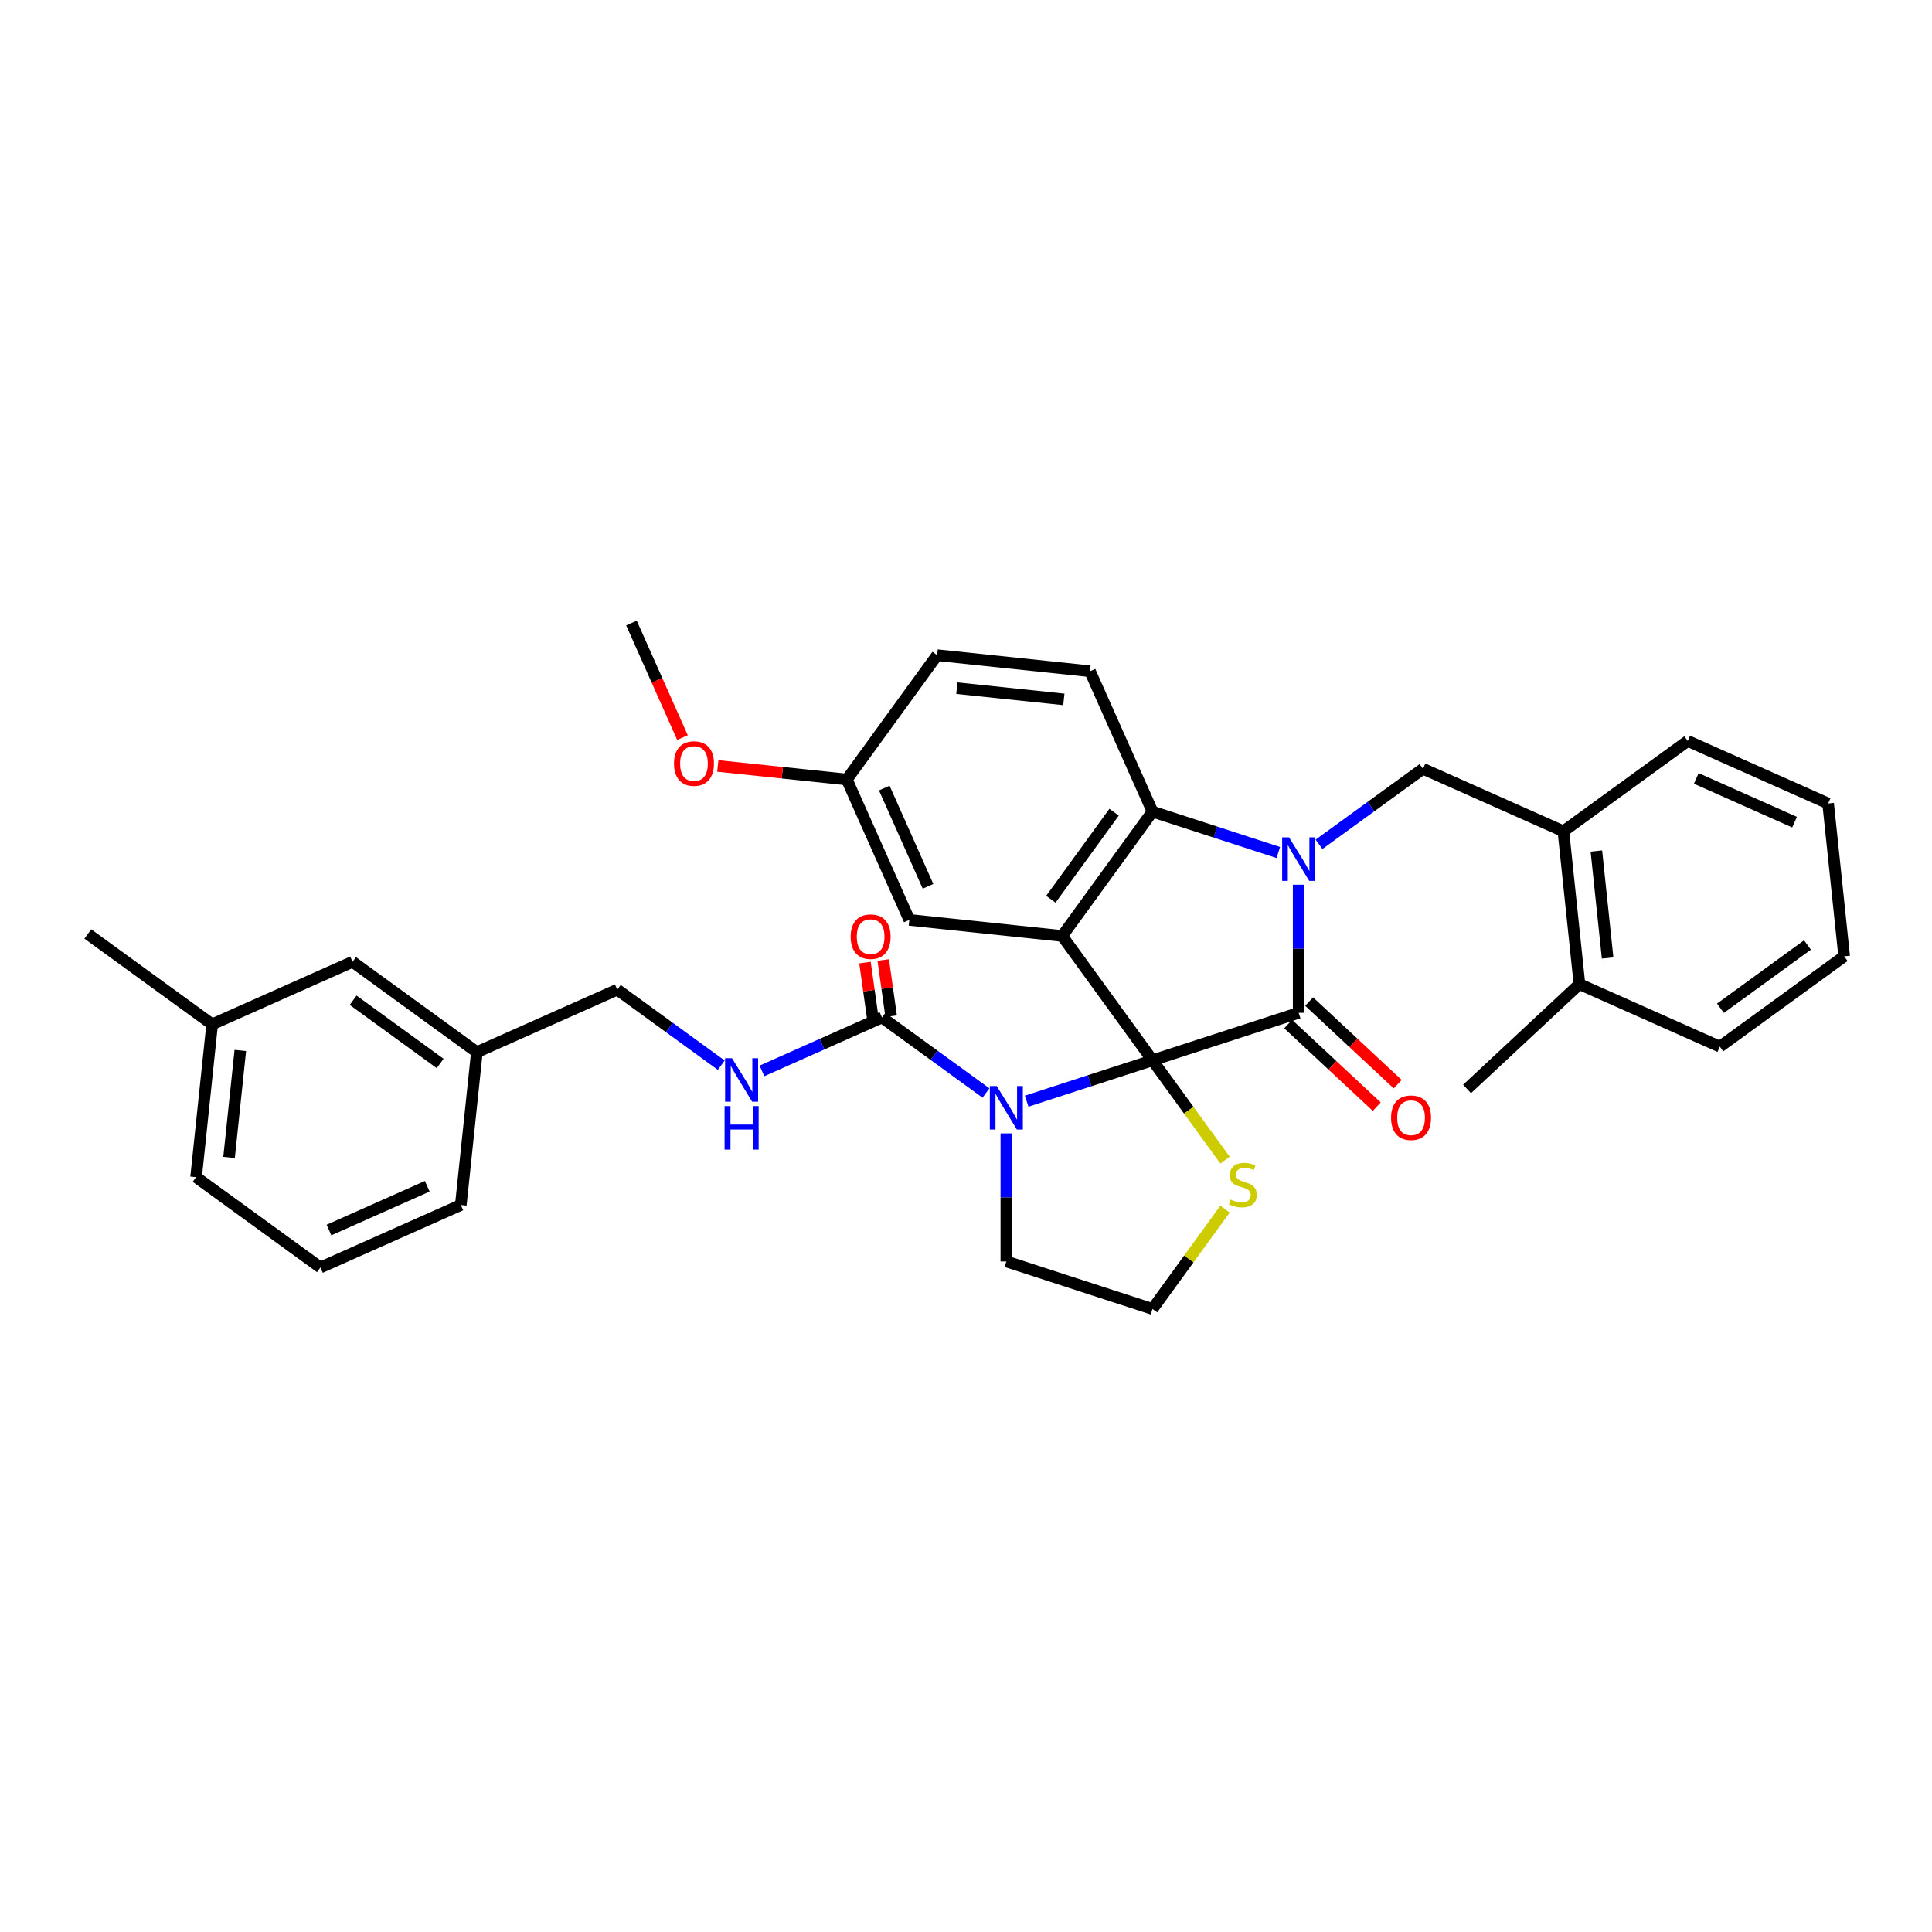 <?xml version='1.0' encoding='iso-8859-1'?>
<svg version='1.1' baseProfile='full'
              xmlns='http://www.w3.org/2000/svg'
                      xmlns:rdkit='http://www.rdkit.org/xml'
                      xmlns:xlink='http://www.w3.org/1999/xlink'
                  xml:space='preserve'
width='1000px' height='1000px' viewBox='0 0 1000 1000'>
<!-- END OF HEADER -->
<rect style='opacity:1.0;fill:#FFFFFF;stroke:none' width='1000' height='1000' x='0' y='0'> </rect>
<path class='bond-1' d='M 596.531,548.807 L 672.184,524.226' style='fill:none;fill-rule:evenodd;stroke:#000000;stroke-width:6px;stroke-linecap:butt;stroke-linejoin:miter;stroke-opacity:1' />
<path class='bond-2' d='M 596.531,548.807 L 563.971,559.386' style='fill:none;fill-rule:evenodd;stroke:#000000;stroke-width:6px;stroke-linecap:butt;stroke-linejoin:miter;stroke-opacity:1' />
<path class='bond-2' d='M 563.971,559.386 L 531.41,569.966' style='fill:none;fill-rule:evenodd;stroke:#0000FF;stroke-width:6px;stroke-linecap:butt;stroke-linejoin:miter;stroke-opacity:1' />
<path class='bond-3' d='M 596.531,548.807 L 549.775,484.453' style='fill:none;fill-rule:evenodd;stroke:#000000;stroke-width:6px;stroke-linecap:butt;stroke-linejoin:miter;stroke-opacity:1' />
<path class='bond-7' d='M 596.531,548.807 L 615.304,574.645' style='fill:none;fill-rule:evenodd;stroke:#000000;stroke-width:6px;stroke-linecap:butt;stroke-linejoin:miter;stroke-opacity:1' />
<path class='bond-7' d='M 615.304,574.645 L 634.076,600.482' style='fill:none;fill-rule:evenodd;stroke:#CCCC00;stroke-width:6px;stroke-linecap:butt;stroke-linejoin:miter;stroke-opacity:1' />
<path class='bond-0' d='M 672.184,457.932 L 672.184,491.079' style='fill:none;fill-rule:evenodd;stroke:#0000FF;stroke-width:6px;stroke-linecap:butt;stroke-linejoin:miter;stroke-opacity:1' />
<path class='bond-0' d='M 672.184,491.079 L 672.184,524.226' style='fill:none;fill-rule:evenodd;stroke:#000000;stroke-width:6px;stroke-linecap:butt;stroke-linejoin:miter;stroke-opacity:1' />
<path class='bond-6' d='M 682.716,437.028 L 709.627,417.476' style='fill:none;fill-rule:evenodd;stroke:#0000FF;stroke-width:6px;stroke-linecap:butt;stroke-linejoin:miter;stroke-opacity:1' />
<path class='bond-6' d='M 709.627,417.476 L 736.538,397.923' style='fill:none;fill-rule:evenodd;stroke:#000000;stroke-width:6px;stroke-linecap:butt;stroke-linejoin:miter;stroke-opacity:1' />
<path class='bond-35' d='M 661.652,441.257 L 629.092,430.678' style='fill:none;fill-rule:evenodd;stroke:#0000FF;stroke-width:6px;stroke-linecap:butt;stroke-linejoin:miter;stroke-opacity:1' />
<path class='bond-35' d='M 629.092,430.678 L 596.531,420.098' style='fill:none;fill-rule:evenodd;stroke:#000000;stroke-width:6px;stroke-linecap:butt;stroke-linejoin:miter;stroke-opacity:1' />
<path class='bond-12' d='M 666.759,530.043 L 689.682,551.42' style='fill:none;fill-rule:evenodd;stroke:#000000;stroke-width:6px;stroke-linecap:butt;stroke-linejoin:miter;stroke-opacity:1' />
<path class='bond-12' d='M 689.682,551.42 L 712.604,572.797' style='fill:none;fill-rule:evenodd;stroke:#FF0000;stroke-width:6px;stroke-linecap:butt;stroke-linejoin:miter;stroke-opacity:1' />
<path class='bond-12' d='M 677.609,518.408 L 700.532,539.785' style='fill:none;fill-rule:evenodd;stroke:#000000;stroke-width:6px;stroke-linecap:butt;stroke-linejoin:miter;stroke-opacity:1' />
<path class='bond-12' d='M 700.532,539.785 L 723.455,561.162' style='fill:none;fill-rule:evenodd;stroke:#FF0000;stroke-width:6px;stroke-linecap:butt;stroke-linejoin:miter;stroke-opacity:1' />
<path class='bond-5' d='M 510.346,565.736 L 483.435,546.184' style='fill:none;fill-rule:evenodd;stroke:#0000FF;stroke-width:6px;stroke-linecap:butt;stroke-linejoin:miter;stroke-opacity:1' />
<path class='bond-5' d='M 483.435,546.184 L 456.524,526.632' style='fill:none;fill-rule:evenodd;stroke:#000000;stroke-width:6px;stroke-linecap:butt;stroke-linejoin:miter;stroke-opacity:1' />
<path class='bond-14' d='M 520.878,586.64 L 520.878,619.787' style='fill:none;fill-rule:evenodd;stroke:#0000FF;stroke-width:6px;stroke-linecap:butt;stroke-linejoin:miter;stroke-opacity:1' />
<path class='bond-14' d='M 520.878,619.787 L 520.878,652.934' style='fill:none;fill-rule:evenodd;stroke:#000000;stroke-width:6px;stroke-linecap:butt;stroke-linejoin:miter;stroke-opacity:1' />
<path class='bond-4' d='M 549.775,484.453 L 596.531,420.098' style='fill:none;fill-rule:evenodd;stroke:#000000;stroke-width:6px;stroke-linecap:butt;stroke-linejoin:miter;stroke-opacity:1' />
<path class='bond-4' d='M 543.918,465.448 L 576.647,420.4' style='fill:none;fill-rule:evenodd;stroke:#000000;stroke-width:6px;stroke-linecap:butt;stroke-linejoin:miter;stroke-opacity:1' />
<path class='bond-9' d='M 549.775,484.453 L 470.665,476.138' style='fill:none;fill-rule:evenodd;stroke:#000000;stroke-width:6px;stroke-linecap:butt;stroke-linejoin:miter;stroke-opacity:1' />
<path class='bond-10' d='M 596.531,420.098 L 564.177,347.429' style='fill:none;fill-rule:evenodd;stroke:#000000;stroke-width:6px;stroke-linecap:butt;stroke-linejoin:miter;stroke-opacity:1' />
<path class='bond-8' d='M 456.524,526.632 L 425.456,540.464' style='fill:none;fill-rule:evenodd;stroke:#000000;stroke-width:6px;stroke-linecap:butt;stroke-linejoin:miter;stroke-opacity:1' />
<path class='bond-8' d='M 425.456,540.464 L 394.387,554.297' style='fill:none;fill-rule:evenodd;stroke:#0000FF;stroke-width:6px;stroke-linecap:butt;stroke-linejoin:miter;stroke-opacity:1' />
<path class='bond-13' d='M 461.25,525.967 L 459.207,511.435' style='fill:none;fill-rule:evenodd;stroke:#000000;stroke-width:6px;stroke-linecap:butt;stroke-linejoin:miter;stroke-opacity:1' />
<path class='bond-13' d='M 459.207,511.435 L 457.164,496.903' style='fill:none;fill-rule:evenodd;stroke:#FF0000;stroke-width:6px;stroke-linecap:butt;stroke-linejoin:miter;stroke-opacity:1' />
<path class='bond-13' d='M 451.798,527.296 L 449.755,512.764' style='fill:none;fill-rule:evenodd;stroke:#000000;stroke-width:6px;stroke-linecap:butt;stroke-linejoin:miter;stroke-opacity:1' />
<path class='bond-13' d='M 449.755,512.764 L 447.712,498.232' style='fill:none;fill-rule:evenodd;stroke:#FF0000;stroke-width:6px;stroke-linecap:butt;stroke-linejoin:miter;stroke-opacity:1' />
<path class='bond-11' d='M 736.538,397.923 L 809.207,430.278' style='fill:none;fill-rule:evenodd;stroke:#000000;stroke-width:6px;stroke-linecap:butt;stroke-linejoin:miter;stroke-opacity:1' />
<path class='bond-19' d='M 634.076,625.839 L 615.304,651.677' style='fill:none;fill-rule:evenodd;stroke:#CCCC00;stroke-width:6px;stroke-linecap:butt;stroke-linejoin:miter;stroke-opacity:1' />
<path class='bond-19' d='M 615.304,651.677 L 596.531,677.515' style='fill:none;fill-rule:evenodd;stroke:#000000;stroke-width:6px;stroke-linecap:butt;stroke-linejoin:miter;stroke-opacity:1' />
<path class='bond-17' d='M 373.323,551.334 L 346.412,531.782' style='fill:none;fill-rule:evenodd;stroke:#0000FF;stroke-width:6px;stroke-linecap:butt;stroke-linejoin:miter;stroke-opacity:1' />
<path class='bond-17' d='M 346.412,531.782 L 319.501,512.23' style='fill:none;fill-rule:evenodd;stroke:#000000;stroke-width:6px;stroke-linecap:butt;stroke-linejoin:miter;stroke-opacity:1' />
<path class='bond-16' d='M 470.665,476.138 L 438.311,403.469' style='fill:none;fill-rule:evenodd;stroke:#000000;stroke-width:6px;stroke-linecap:butt;stroke-linejoin:miter;stroke-opacity:1' />
<path class='bond-16' d='M 480.345,458.767 L 457.697,407.898' style='fill:none;fill-rule:evenodd;stroke:#000000;stroke-width:6px;stroke-linecap:butt;stroke-linejoin:miter;stroke-opacity:1' />
<path class='bond-18' d='M 564.177,347.429 L 485.067,339.115' style='fill:none;fill-rule:evenodd;stroke:#000000;stroke-width:6px;stroke-linecap:butt;stroke-linejoin:miter;stroke-opacity:1' />
<path class='bond-18' d='M 550.647,362.004 L 495.27,356.184' style='fill:none;fill-rule:evenodd;stroke:#000000;stroke-width:6px;stroke-linecap:butt;stroke-linejoin:miter;stroke-opacity:1' />
<path class='bond-15' d='M 809.207,430.278 L 817.522,509.388' style='fill:none;fill-rule:evenodd;stroke:#000000;stroke-width:6px;stroke-linecap:butt;stroke-linejoin:miter;stroke-opacity:1' />
<path class='bond-15' d='M 826.277,440.481 L 832.097,495.859' style='fill:none;fill-rule:evenodd;stroke:#000000;stroke-width:6px;stroke-linecap:butt;stroke-linejoin:miter;stroke-opacity:1' />
<path class='bond-25' d='M 809.207,430.278 L 873.562,383.522' style='fill:none;fill-rule:evenodd;stroke:#000000;stroke-width:6px;stroke-linecap:butt;stroke-linejoin:miter;stroke-opacity:1' />
<path class='bond-34' d='M 520.878,652.934 L 596.531,677.515' style='fill:none;fill-rule:evenodd;stroke:#000000;stroke-width:6px;stroke-linecap:butt;stroke-linejoin:miter;stroke-opacity:1' />
<path class='bond-26' d='M 817.522,509.388 L 759.347,563.64' style='fill:none;fill-rule:evenodd;stroke:#000000;stroke-width:6px;stroke-linecap:butt;stroke-linejoin:miter;stroke-opacity:1' />
<path class='bond-27' d='M 817.522,509.388 L 890.191,541.743' style='fill:none;fill-rule:evenodd;stroke:#000000;stroke-width:6px;stroke-linecap:butt;stroke-linejoin:miter;stroke-opacity:1' />
<path class='bond-23' d='M 438.311,403.469 L 404.92,399.959' style='fill:none;fill-rule:evenodd;stroke:#000000;stroke-width:6px;stroke-linecap:butt;stroke-linejoin:miter;stroke-opacity:1' />
<path class='bond-23' d='M 404.92,399.959 L 371.53,396.45' style='fill:none;fill-rule:evenodd;stroke:#FF0000;stroke-width:6px;stroke-linecap:butt;stroke-linejoin:miter;stroke-opacity:1' />
<path class='bond-36' d='M 438.311,403.469 L 485.067,339.115' style='fill:none;fill-rule:evenodd;stroke:#000000;stroke-width:6px;stroke-linecap:butt;stroke-linejoin:miter;stroke-opacity:1' />
<path class='bond-21' d='M 319.501,512.23 L 246.832,544.584' style='fill:none;fill-rule:evenodd;stroke:#000000;stroke-width:6px;stroke-linecap:butt;stroke-linejoin:miter;stroke-opacity:1' />
<path class='bond-20' d='M 182.478,497.828 L 246.832,544.584' style='fill:none;fill-rule:evenodd;stroke:#000000;stroke-width:6px;stroke-linecap:butt;stroke-linejoin:miter;stroke-opacity:1' />
<path class='bond-20' d='M 182.78,517.713 L 227.828,550.442' style='fill:none;fill-rule:evenodd;stroke:#000000;stroke-width:6px;stroke-linecap:butt;stroke-linejoin:miter;stroke-opacity:1' />
<path class='bond-22' d='M 182.478,497.828 L 109.809,530.183' style='fill:none;fill-rule:evenodd;stroke:#000000;stroke-width:6px;stroke-linecap:butt;stroke-linejoin:miter;stroke-opacity:1' />
<path class='bond-28' d='M 246.832,544.584 L 238.517,623.695' style='fill:none;fill-rule:evenodd;stroke:#000000;stroke-width:6px;stroke-linecap:butt;stroke-linejoin:miter;stroke-opacity:1' />
<path class='bond-29' d='M 109.809,530.183 L 101.494,609.293' style='fill:none;fill-rule:evenodd;stroke:#000000;stroke-width:6px;stroke-linecap:butt;stroke-linejoin:miter;stroke-opacity:1' />
<path class='bond-29' d='M 124.384,543.712 L 118.563,599.09' style='fill:none;fill-rule:evenodd;stroke:#000000;stroke-width:6px;stroke-linecap:butt;stroke-linejoin:miter;stroke-opacity:1' />
<path class='bond-30' d='M 109.809,530.183 L 45.455,483.427' style='fill:none;fill-rule:evenodd;stroke:#000000;stroke-width:6px;stroke-linecap:butt;stroke-linejoin:miter;stroke-opacity:1' />
<path class='bond-31' d='M 353.243,381.774 L 340.044,352.13' style='fill:none;fill-rule:evenodd;stroke:#FF0000;stroke-width:6px;stroke-linecap:butt;stroke-linejoin:miter;stroke-opacity:1' />
<path class='bond-31' d='M 340.044,352.13 L 326.846,322.485' style='fill:none;fill-rule:evenodd;stroke:#000000;stroke-width:6px;stroke-linecap:butt;stroke-linejoin:miter;stroke-opacity:1' />
<path class='bond-24' d='M 165.848,656.049 L 238.517,623.695' style='fill:none;fill-rule:evenodd;stroke:#000000;stroke-width:6px;stroke-linecap:butt;stroke-linejoin:miter;stroke-opacity:1' />
<path class='bond-24' d='M 170.278,636.662 L 221.146,614.014' style='fill:none;fill-rule:evenodd;stroke:#000000;stroke-width:6px;stroke-linecap:butt;stroke-linejoin:miter;stroke-opacity:1' />
<path class='bond-38' d='M 165.848,656.049 L 101.494,609.293' style='fill:none;fill-rule:evenodd;stroke:#000000;stroke-width:6px;stroke-linecap:butt;stroke-linejoin:miter;stroke-opacity:1' />
<path class='bond-32' d='M 873.562,383.522 L 946.231,415.876' style='fill:none;fill-rule:evenodd;stroke:#000000;stroke-width:6px;stroke-linecap:butt;stroke-linejoin:miter;stroke-opacity:1' />
<path class='bond-32' d='M 877.991,402.909 L 928.859,425.557' style='fill:none;fill-rule:evenodd;stroke:#000000;stroke-width:6px;stroke-linecap:butt;stroke-linejoin:miter;stroke-opacity:1' />
<path class='bond-33' d='M 890.191,541.743 L 954.545,494.986' style='fill:none;fill-rule:evenodd;stroke:#000000;stroke-width:6px;stroke-linecap:butt;stroke-linejoin:miter;stroke-opacity:1' />
<path class='bond-33' d='M 890.493,521.858 L 935.541,489.129' style='fill:none;fill-rule:evenodd;stroke:#000000;stroke-width:6px;stroke-linecap:butt;stroke-linejoin:miter;stroke-opacity:1' />
<path class='bond-37' d='M 946.231,415.876 L 954.545,494.986' style='fill:none;fill-rule:evenodd;stroke:#000000;stroke-width:6px;stroke-linecap:butt;stroke-linejoin:miter;stroke-opacity:1' />
<path  class='atom-1' d='M 667.205 433.416
L 674.586 445.348
Q 675.318 446.525, 676.496 448.657
Q 677.673 450.789, 677.736 450.916
L 677.736 433.416
L 680.727 433.416
L 680.727 455.943
L 677.641 455.943
L 669.718 442.898
Q 668.796 441.37, 667.809 439.62
Q 666.855 437.87, 666.568 437.329
L 666.568 455.943
L 663.641 455.943
L 663.641 433.416
L 667.205 433.416
' fill='#0000FF'/>
<path  class='atom-3' d='M 515.899 562.124
L 523.281 574.056
Q 524.013 575.233, 525.19 577.365
Q 526.367 579.497, 526.431 579.624
L 526.431 562.124
L 529.422 562.124
L 529.422 584.652
L 526.335 584.652
L 518.412 571.606
Q 517.49 570.079, 516.503 568.329
Q 515.549 566.579, 515.262 566.038
L 515.262 584.652
L 512.335 584.652
L 512.335 562.124
L 515.899 562.124
' fill='#0000FF'/>
<path  class='atom-8' d='M 636.924 620.893
Q 637.178 620.988, 638.228 621.434
Q 639.278 621.879, 640.424 622.166
Q 641.601 622.42, 642.746 622.42
Q 644.878 622.42, 646.119 621.402
Q 647.36 620.352, 647.36 618.538
Q 647.36 617.297, 646.724 616.534
Q 646.119 615.77, 645.165 615.356
Q 644.21 614.943, 642.619 614.466
Q 640.615 613.861, 639.405 613.288
Q 638.228 612.716, 637.369 611.506
Q 636.542 610.297, 636.542 608.261
Q 636.542 605.429, 638.451 603.679
Q 640.392 601.929, 644.21 601.929
Q 646.819 601.929, 649.778 603.17
L 649.046 605.62
Q 646.342 604.506, 644.306 604.506
Q 642.11 604.506, 640.901 605.429
Q 639.692 606.32, 639.724 607.879
Q 639.724 609.088, 640.328 609.82
Q 640.965 610.552, 641.856 610.965
Q 642.778 611.379, 644.306 611.856
Q 646.342 612.493, 647.551 613.129
Q 648.76 613.766, 649.619 615.07
Q 650.51 616.343, 650.51 618.538
Q 650.51 621.656, 648.41 623.343
Q 646.342 624.997, 642.874 624.997
Q 640.869 624.997, 639.342 624.552
Q 637.846 624.138, 636.065 623.407
L 636.924 620.893
' fill='#CCCC00'/>
<path  class='atom-9' d='M 378.876 547.722
L 386.257 559.654
Q 386.989 560.832, 388.167 562.963
Q 389.344 565.095, 389.407 565.223
L 389.407 547.722
L 392.398 547.722
L 392.398 570.25
L 389.312 570.25
L 381.389 557.204
Q 380.467 555.677, 379.48 553.927
Q 378.526 552.177, 378.239 551.636
L 378.239 570.25
L 375.312 570.25
L 375.312 547.722
L 378.876 547.722
' fill='#0000FF'/>
<path  class='atom-9' d='M 375.041 572.503
L 378.096 572.503
L 378.096 582.08
L 389.614 582.08
L 389.614 572.503
L 392.669 572.503
L 392.669 595.03
L 389.614 595.03
L 389.614 584.625
L 378.096 584.625
L 378.096 595.03
L 375.041 595.03
L 375.041 572.503
' fill='#0000FF'/>
<path  class='atom-13' d='M 720.018 578.541
Q 720.018 573.132, 722.691 570.109
Q 725.364 567.087, 730.359 567.087
Q 735.355 567.087, 738.027 570.109
Q 740.7 573.132, 740.7 578.541
Q 740.7 584.014, 737.996 587.132
Q 735.291 590.219, 730.359 590.219
Q 725.395 590.219, 722.691 587.132
Q 720.018 584.046, 720.018 578.541
M 730.359 587.673
Q 733.795 587.673, 735.641 585.382
Q 737.518 583.059, 737.518 578.541
Q 737.518 574.118, 735.641 571.891
Q 733.795 569.632, 730.359 569.632
Q 726.923 569.632, 725.045 571.859
Q 723.2 574.087, 723.2 578.541
Q 723.2 583.091, 725.045 585.382
Q 726.923 587.673, 730.359 587.673
' fill='#FF0000'/>
<path  class='atom-14' d='M 440.298 484.833
Q 440.298 479.424, 442.97 476.401
Q 445.643 473.378, 450.639 473.378
Q 455.634 473.378, 458.307 476.401
Q 460.98 479.424, 460.98 484.833
Q 460.98 490.306, 458.275 493.424
Q 455.57 496.51, 450.639 496.51
Q 445.675 496.51, 442.97 493.424
Q 440.298 490.338, 440.298 484.833
M 450.639 493.965
Q 454.075 493.965, 455.92 491.674
Q 457.798 489.351, 457.798 484.833
Q 457.798 480.41, 455.92 478.183
Q 454.075 475.924, 450.639 475.924
Q 447.202 475.924, 445.325 478.151
Q 443.479 480.379, 443.479 484.833
Q 443.479 489.383, 445.325 491.674
Q 447.202 493.965, 450.639 493.965
' fill='#FF0000'/>
<path  class='atom-24' d='M 348.859 395.218
Q 348.859 389.808, 351.532 386.786
Q 354.205 383.763, 359.2 383.763
Q 364.196 383.763, 366.868 386.786
Q 369.541 389.808, 369.541 395.218
Q 369.541 400.69, 366.837 403.808
Q 364.132 406.895, 359.2 406.895
Q 354.236 406.895, 351.532 403.808
Q 348.859 400.722, 348.859 395.218
M 359.2 404.349
Q 362.637 404.349, 364.482 402.058
Q 366.359 399.736, 366.359 395.218
Q 366.359 390.795, 364.482 388.567
Q 362.637 386.308, 359.2 386.308
Q 355.764 386.308, 353.886 388.536
Q 352.041 390.763, 352.041 395.218
Q 352.041 399.768, 353.886 402.058
Q 355.764 404.349, 359.2 404.349
' fill='#FF0000'/>
</svg>
